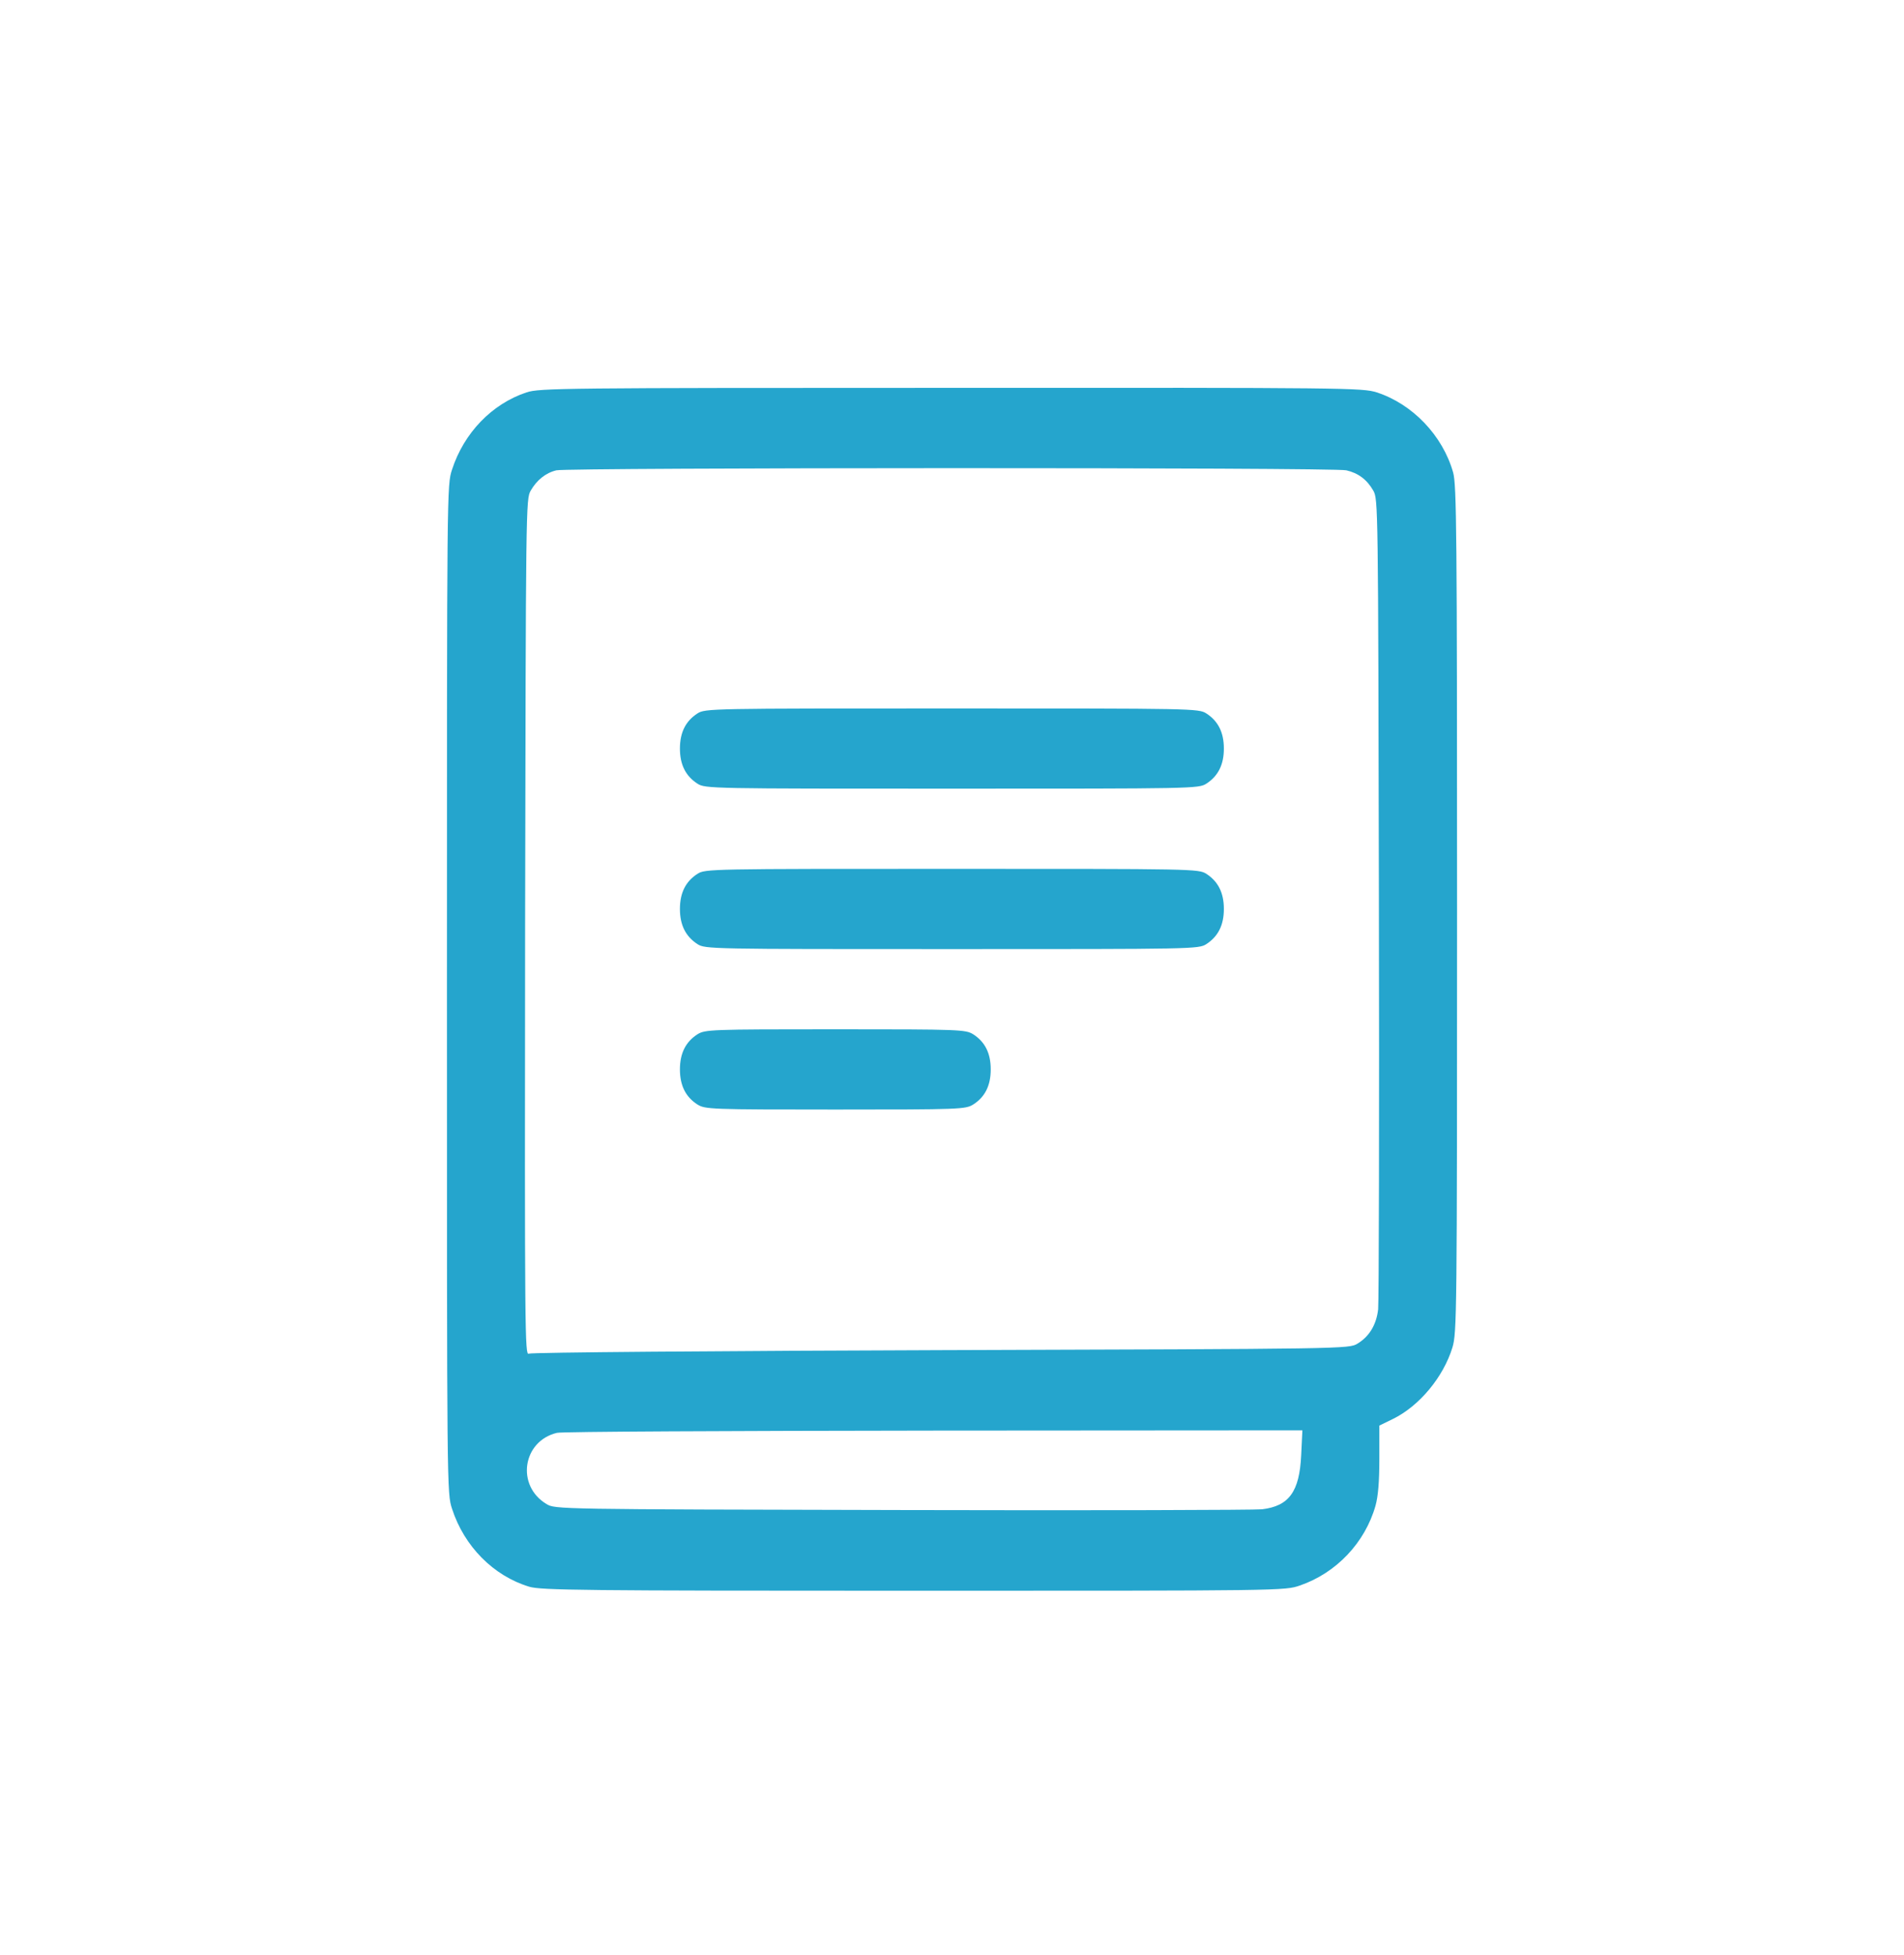 <svg width="38" height="39" viewBox="0 0 38 39" fill="#25A5CD" 
    xmlns="http://www.w3.org/2000/svg">
    <path
        d="M10.509 7.828C9.816 8.058 9.259 8.638 9.022 9.368C8.92 9.678 8.92 9.688 8.92 19.735C8.92 29.781 8.92 29.791 9.022 30.101C9.264 30.851 9.85 31.441 10.563 31.656C10.8 31.726 11.614 31.736 18.234 31.736C25.605 31.736 25.644 31.736 25.945 31.631C26.671 31.381 27.243 30.776 27.452 30.041C27.505 29.851 27.529 29.561 27.529 29.101V28.441L27.796 28.311C28.329 28.051 28.808 27.471 28.988 26.881C29.075 26.585 29.08 26.28 29.08 18.139C29.08 10.583 29.07 9.673 29.002 9.428C28.794 8.688 28.188 8.058 27.476 7.828C27.19 7.738 26.899 7.733 18.985 7.738C11.207 7.738 10.771 7.743 10.509 7.828ZM26.87 9.383C27.108 9.438 27.282 9.568 27.408 9.788C27.505 9.958 27.505 10.063 27.52 17.909C27.529 22.28 27.52 25.975 27.505 26.12C27.471 26.43 27.326 26.666 27.093 26.806C26.923 26.911 26.885 26.911 18.782 26.936C14.304 26.951 10.601 26.981 10.553 27.006C10.476 27.046 10.471 26.651 10.48 18.504C10.495 10.058 10.495 9.958 10.592 9.788C10.713 9.578 10.892 9.433 11.105 9.383C11.338 9.328 26.637 9.323 26.87 9.383ZM25.969 29.031C25.935 29.761 25.726 30.046 25.189 30.111C25.048 30.126 21.82 30.136 18.006 30.126C11.115 30.111 11.076 30.111 10.907 30.006C10.296 29.641 10.427 28.751 11.115 28.586C11.198 28.561 14.58 28.546 18.632 28.541L25.993 28.536L25.969 29.031Z" />
    <path
        d="M13.919 14.234C13.687 14.384 13.57 14.609 13.57 14.934C13.57 15.259 13.687 15.484 13.919 15.634C14.074 15.734 14.176 15.734 18.998 15.734C23.82 15.734 23.922 15.734 24.077 15.634C24.309 15.484 24.426 15.259 24.426 14.934C24.426 14.609 24.309 14.384 24.077 14.234C23.922 14.134 23.82 14.134 18.998 14.134C14.176 14.134 14.074 14.134 13.919 14.234Z" />
    <path
        d="M13.919 17.434C13.687 17.584 13.57 17.809 13.57 18.134C13.57 18.459 13.687 18.684 13.919 18.835C14.074 18.935 14.176 18.935 18.998 18.935C23.82 18.935 23.922 18.935 24.077 18.835C24.309 18.684 24.426 18.459 24.426 18.134C24.426 17.809 24.309 17.584 24.077 17.434C23.922 17.334 23.82 17.334 18.998 17.334C14.176 17.334 14.074 17.334 13.919 17.434Z" />
    <path
        d="M13.919 20.635C13.687 20.785 13.57 21.01 13.57 21.335C13.57 21.66 13.687 21.886 13.919 22.035C14.074 22.131 14.171 22.136 16.672 22.136C19.172 22.136 19.269 22.131 19.424 22.035C19.657 21.886 19.773 21.66 19.773 21.335C19.773 21.01 19.657 20.785 19.424 20.635C19.269 20.54 19.172 20.535 16.672 20.535C14.171 20.535 14.074 20.54 13.919 20.635Z" />
</svg>